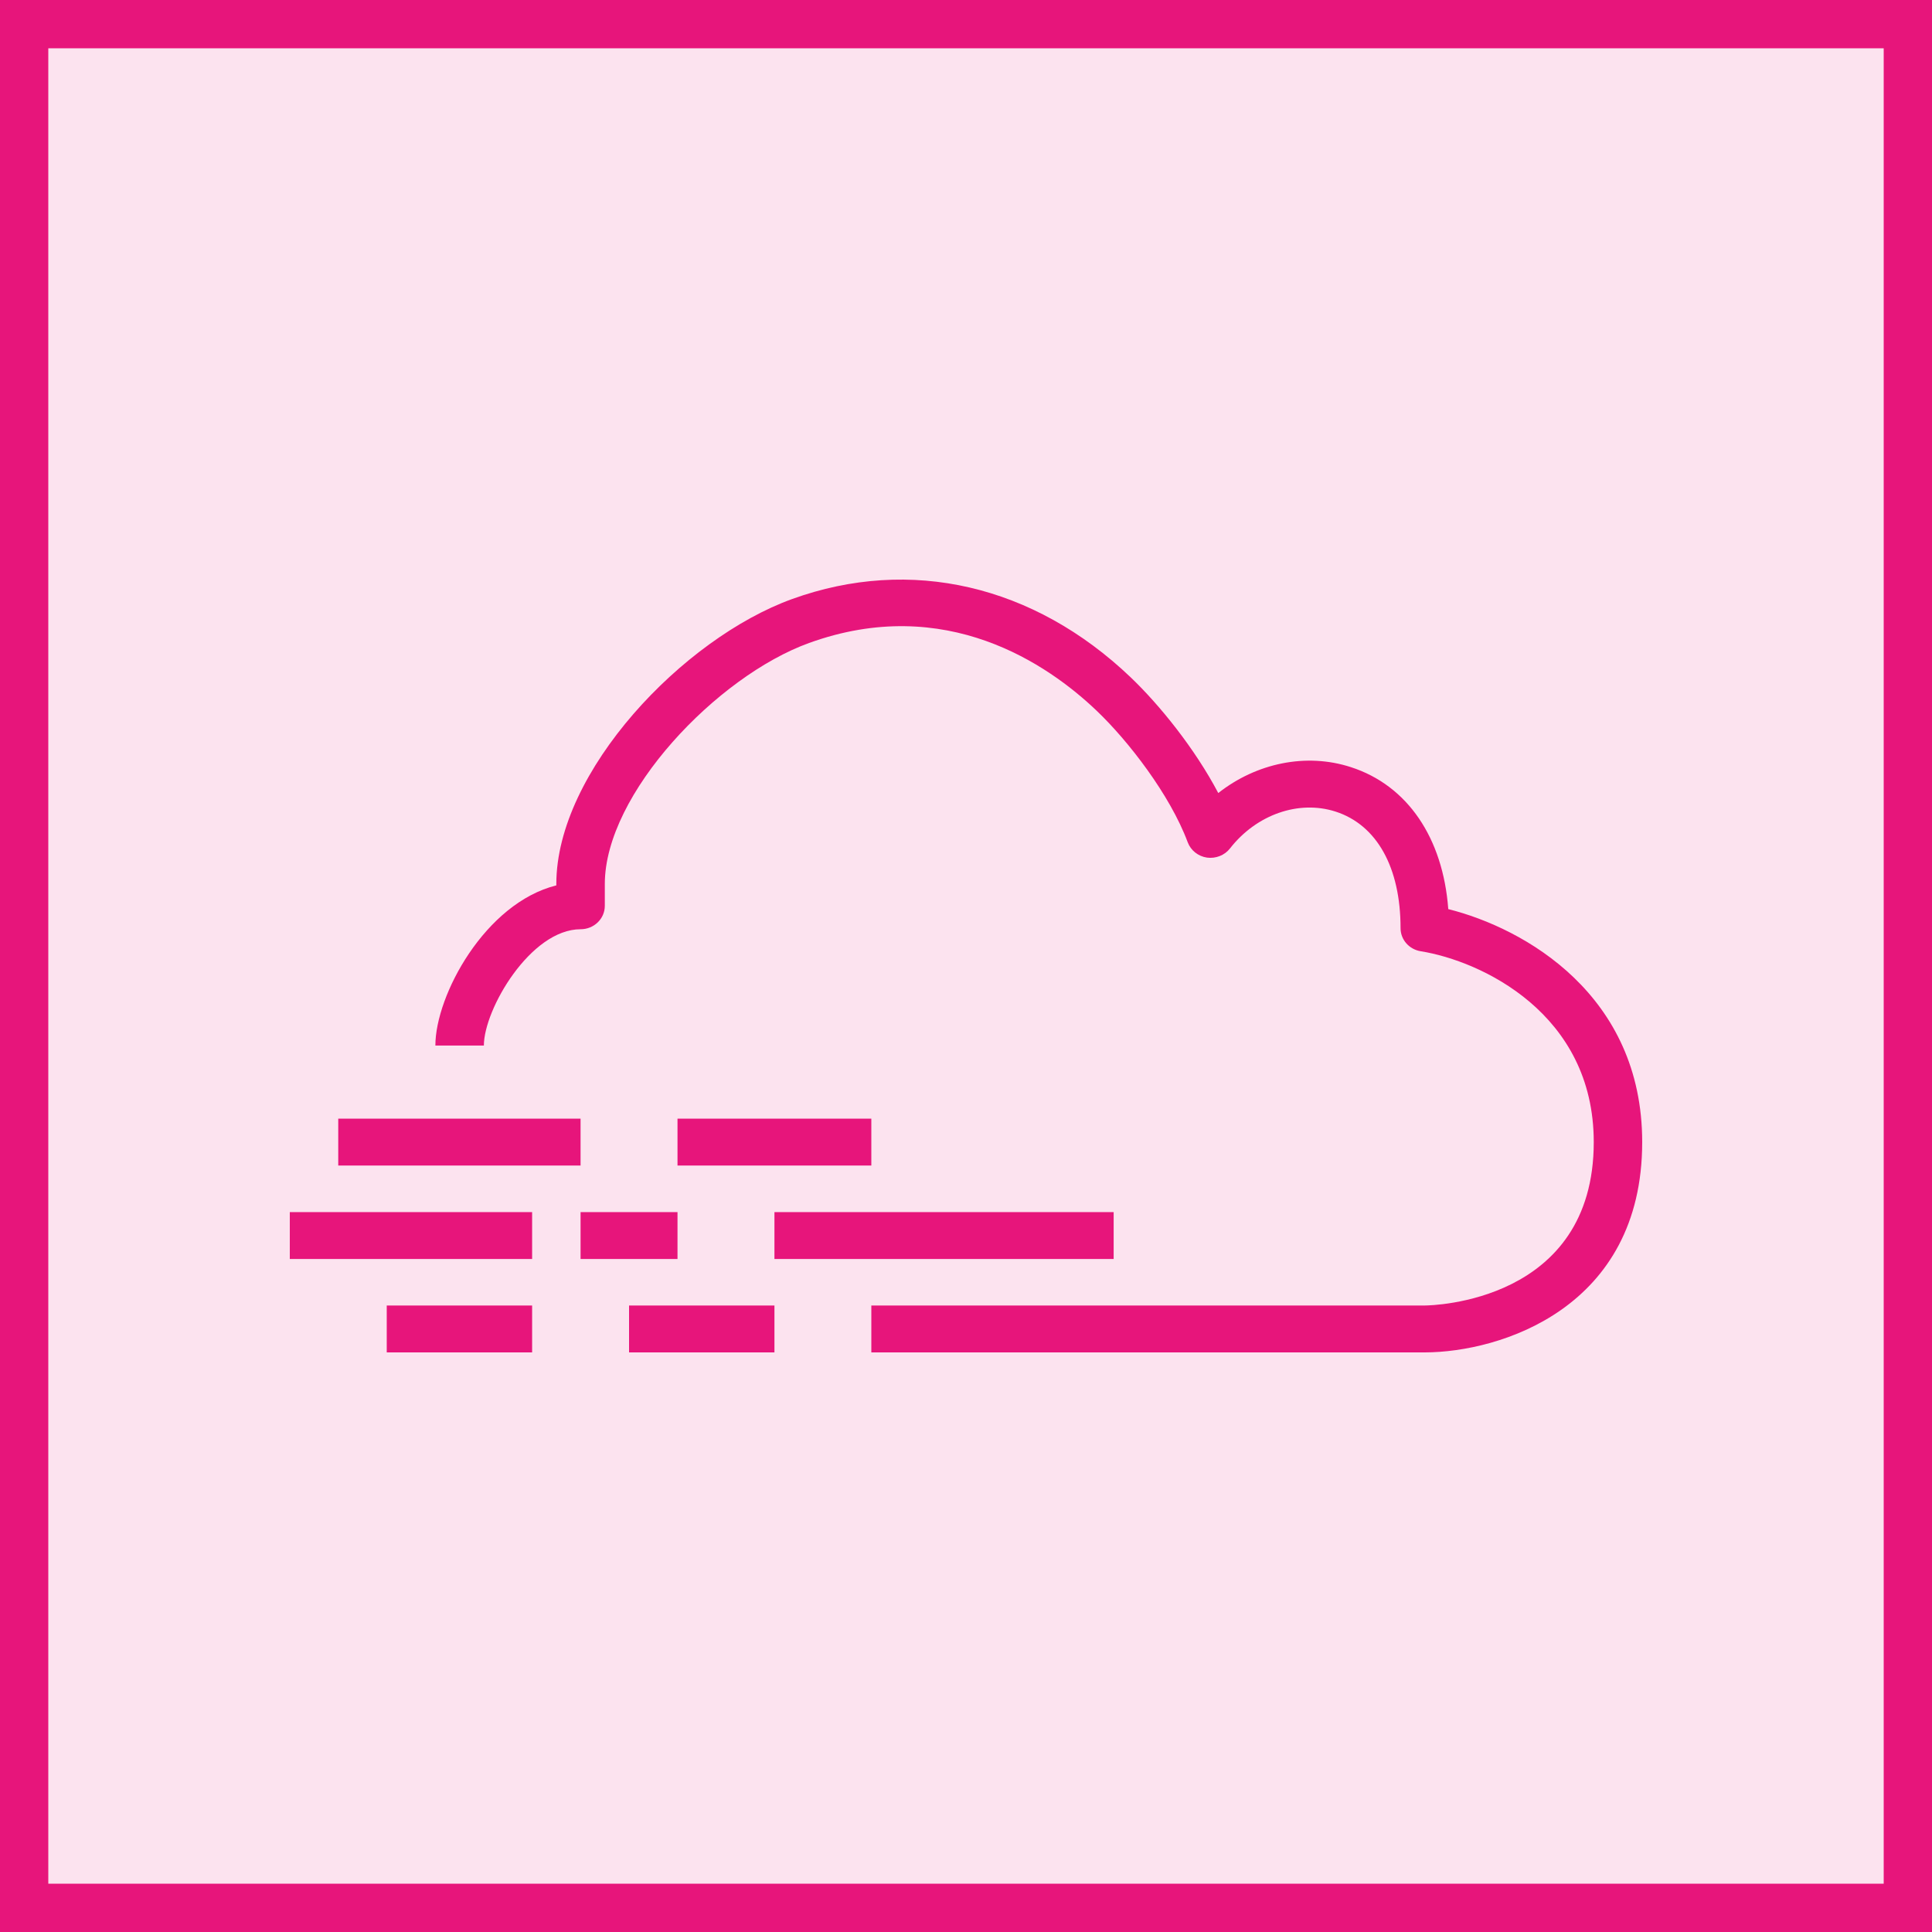 <svg width="40" height="40" viewBox="0 0 40 40" fill="none" xmlns="http://www.w3.org/2000/svg">
<g clip-path="url(#clip0_23298_4065)">
<path d="M40 0H0V40H40V0Z" fill="#E7157B" fill-opacity="0.12"/>
<path fill-rule="evenodd" clip-rule="evenodd" d="M14.027 24.131H18.04V23.16H14.027V24.131ZM29.985 18.822C29.875 17.346 29.14 16.261 27.969 15.883C27.042 15.581 26.011 15.799 25.223 16.419C24.739 15.501 24.012 14.599 23.41 14.024C21.404 12.109 18.85 11.517 16.401 12.402C14.143 13.217 11.518 15.972 11.518 18.302V18.331C10.045 18.698 9.014 20.606 9.014 21.647H10.018C10.018 20.895 10.986 19.239 12.02 19.239C12.297 19.239 12.522 19.023 12.522 18.754V18.302C12.522 16.436 14.848 13.999 16.752 13.312C19.579 12.29 21.696 13.752 22.705 14.715C23.356 15.335 24.224 16.453 24.591 17.44C24.655 17.608 24.807 17.729 24.99 17.756C25.169 17.78 25.354 17.709 25.464 17.568C26.012 16.864 26.888 16.558 27.651 16.803C28.507 17.079 28.997 17.96 28.997 19.217C28.997 19.455 29.175 19.657 29.417 19.695C30.655 19.894 32.997 20.976 32.997 23.646C32.997 26.966 29.64 27.028 29.499 27.029H18.04V28H29.5C31.057 27.997 34 27.084 34 23.646C34 20.599 31.568 19.219 29.985 18.822ZM16.034 26.066H23.057V25.095H16.034V26.066ZM13.024 28H16.034V27.029H13.024V28ZM12.02 26.066H14.027V25.095H12.02V26.066ZM7.003 24.131H12.02V23.16H7.003V24.131ZM6 26.066H11.017V25.095H6V26.066ZM8.007 28H11.017V27.029H8.007V28Z" fill="#E7157B"/>
</g>
<rect x="0.5" y="0.5" width="39" height="39" stroke="#E7157B"/>
<defs>
<clipPath id="clip0_23298_4065">
<rect width="40" height="40" fill="white"/>
</clipPath>
</defs>
</svg>
